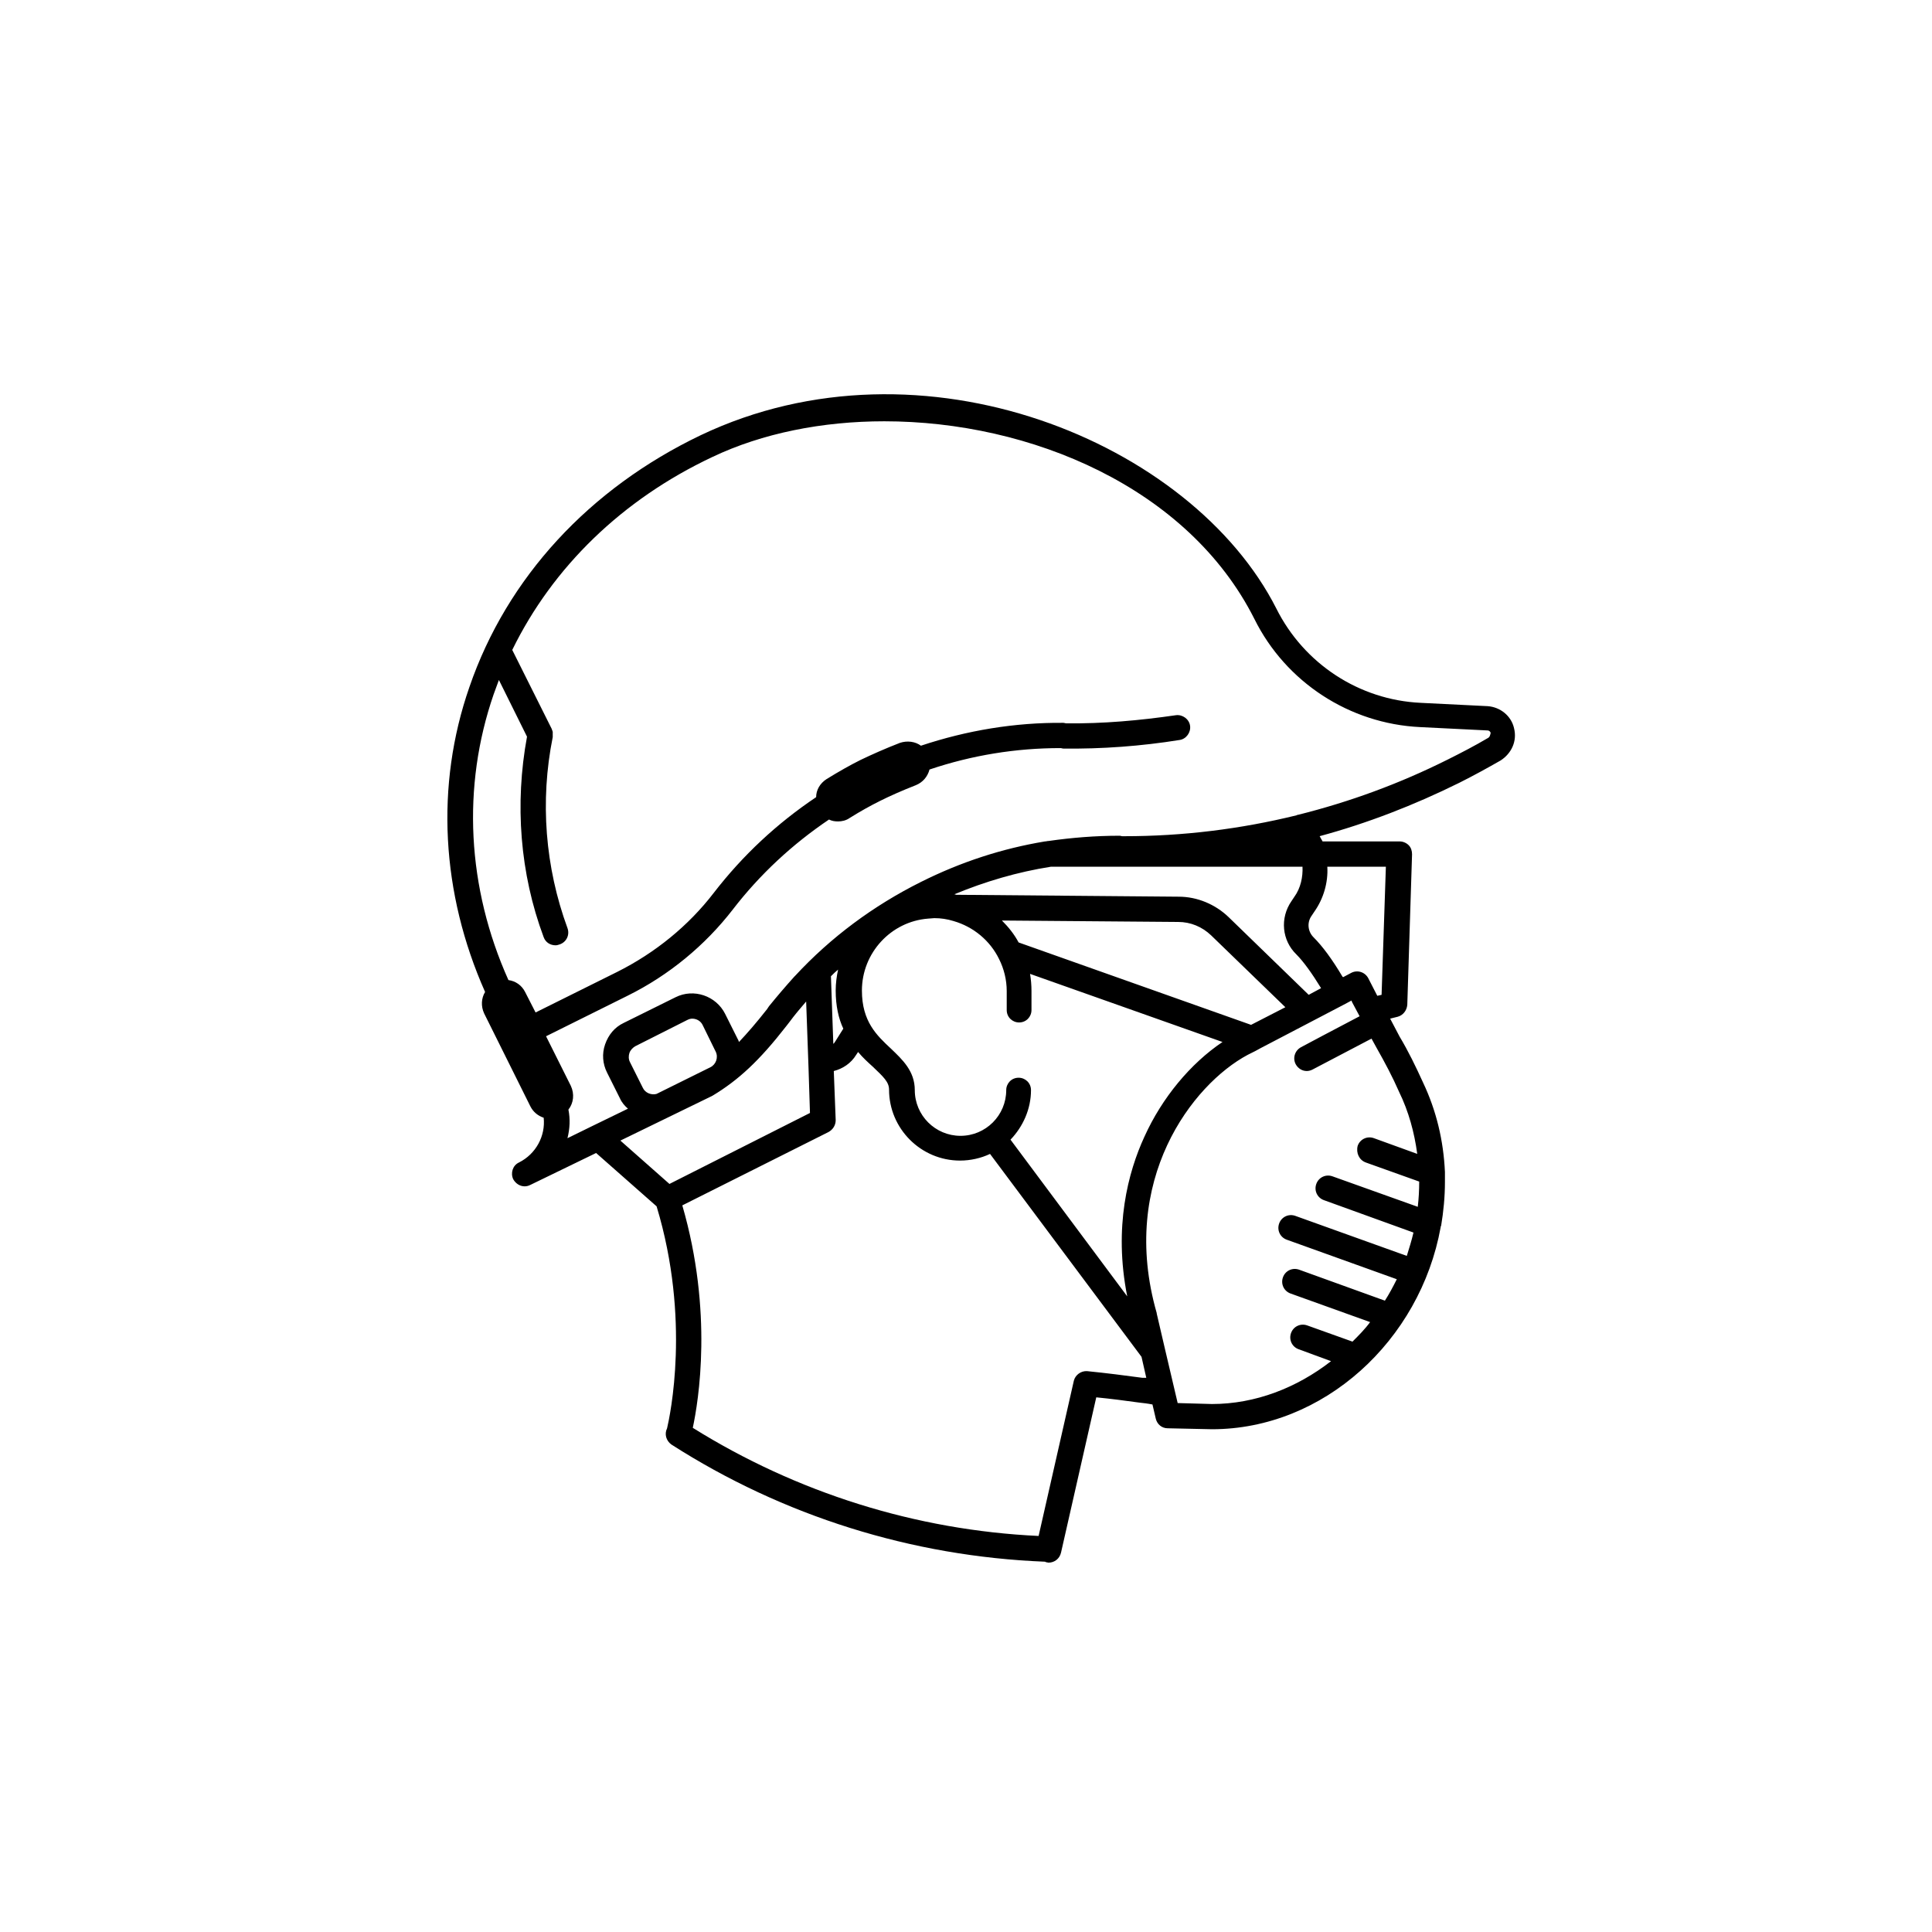 <?xml version="1.0" encoding="UTF-8"?>
<!-- Uploaded to: ICON Repo, www.iconrepo.com, Generator: ICON Repo Mixer Tools -->
<svg fill="#000000" width="800px" height="800px" version="1.1" viewBox="144 144 512 512" xmlns="http://www.w3.org/2000/svg">
 <path d="m545.23 336.95c-0.758-3.281-3.66-5.555-6.941-5.809l-17.801-0.883c-16.285-0.758-30.93-10.352-38.25-24.996-22.344-44.055-93.793-73.848-152.5-45.949-29.539 14.137-51.375 37.742-61.348 66.777-9.09 26.133-7.449 54.66 4.164 80.793-1.012 1.641-1.137 3.785-0.254 5.68l12.246 24.617c0.758 1.516 2.019 2.523 3.535 3.031 0.504 4.797-2.019 9.594-6.562 11.867-1.641 0.758-2.273 2.777-1.516 4.418 0.633 1.137 1.766 1.895 3.031 1.895 0.504 0 1.012-0.125 1.516-0.379l17.422-8.457 16.031 14.137c9.09 30.043 3.535 55.543 2.777 58.824-0.758 1.516-0.254 3.281 1.137 4.293 29.539 18.934 63.75 29.664 98.969 31.055 0.125 0 0.125 0 0.254 0.125 0.254 0 0.504 0.125 0.758 0.125 1.516 0 2.902-1.012 3.281-2.652l9.34-41.152c3.914 0.379 7.699 0.883 11.359 1.387 1.137 0.125 2.273 0.254 3.535 0.504l0.883 3.785c0.379 1.516 1.641 2.523 3.156 2.523l11.738 0.254c29.539 0 55.164-23.48 60.594-53.523 0-0.125 0-0.254 0.125-0.379 0.633-3.785 1.012-7.699 1.012-11.613v-2.273-0.379c-0.379-8.332-2.273-16.285-5.809-23.734-1.895-4.164-3.914-8.332-6.188-12.117l-2.523-4.797 2.019-0.504c1.387-0.379 2.398-1.641 2.523-3.156l1.262-39.891c0-0.883-0.254-1.766-0.883-2.398-0.633-0.633-1.516-1.012-2.398-1.012h-20.449c0-0.125-0.125-0.254-0.125-0.254l-0.633-1.137c12.625-3.41 24.996-8.207 36.988-14.137 3.785-1.895 7.449-3.914 10.984-5.934 2.902-1.887 4.418-5.168 3.535-8.574zm-219.15 77.383c0.504-0.254 0.883-0.379 1.387-0.379 1.137 0 2.273 0.633 2.777 1.766l3.156 6.438 0.254 0.504c0.758 1.516 0.125 3.41-1.387 4.164l-13.762 6.816c-0.125 0.125-0.379 0.125-0.504 0.254-1.387 0.379-3.031-0.254-3.66-1.641l-3.41-6.816c-0.379-0.758-0.379-1.641-0.125-2.398 0.254-0.758 0.883-1.387 1.516-1.766zm96.445-40.648h66.652c0.125 2.777-0.504 5.68-2.144 7.953l-0.758 1.137c-3.156 4.543-2.523 10.477 1.262 14.137 1.895 1.895 4.164 5.051 6.562 8.961l-3.281 1.766-21.207-20.578c-3.535-3.41-8.332-5.43-13.254-5.43l-58.953-0.504c-0.125 0-0.254-0.125-0.504-0.125 8.203-3.406 16.789-5.93 25.625-7.316zm83.441 78.391 14.137 5.051c0 2.273-0.125 4.543-0.379 6.691l-22.598-8.078c-1.766-0.633-3.66 0.254-4.293 2.019-0.633 1.766 0.254 3.66 2.019 4.293l23.734 8.586c-0.504 2.144-1.137 4.164-1.766 6.188l-29.539-10.605c-1.766-0.633-3.66 0.254-4.293 2.019-0.633 1.766 0.254 3.66 2.019 4.293l29.16 10.477c-1.012 2.019-2.019 3.914-3.156 5.68l-22.723-8.207c-1.766-0.633-3.66 0.254-4.293 2.019-0.633 1.766 0.254 3.66 2.019 4.293l21.082 7.574c-1.387 1.895-3.031 3.535-4.672 5.176l-11.992-4.293c-1.766-0.633-3.66 0.254-4.293 2.019-0.633 1.766 0.254 3.66 2.019 4.293l8.586 3.156c-9.09 7.07-20.07 11.359-31.559 11.359l-9.09-0.254-3.41-14.516-2.144-9.215v-0.125c-10.098-35.219 9.469-60.594 24.109-68.422l2.019-1.012 1.387-0.758 11.359-5.934 11.109-5.809 1.641-0.883 0.125 0.379 2.019 3.785-9.594 5.051-5.934 3.156c-1.641 0.883-2.273 2.902-1.387 4.543 0.633 1.137 1.766 1.766 2.902 1.766 0.504 0 1.012-0.125 1.516-0.379l15.652-8.207 1.387 2.523c2.144 3.785 4.164 7.574 5.934 11.613 2.523 5.176 4.039 10.73 4.797 16.41l-11.488-4.164c-1.766-0.633-3.66 0.254-4.293 2.019-0.488 1.902 0.395 3.797 2.16 4.426zm-30.422-36.48-61.602-21.84c-1.137-2.144-2.652-4.039-4.418-5.809l46.707 0.379c3.281 0 6.312 1.262 8.711 3.535l19.691 19.062zm-58.32 17.293c0-1.895-1.516-3.281-3.281-3.281-1.895 0-3.281 1.516-3.281 3.281 0 6.691-5.43 12.117-12.117 12.117-6.691 0-12.117-5.43-12.117-12.117 0-5.051-3.281-8.078-6.312-10.984-3.785-3.535-7.699-7.195-7.699-15.402 0-9.973 7.699-18.305 17.547-19.062 0.504 0 1.137-0.125 1.641-0.125 1.766 0 3.41 0.254 5.051 0.758 5.301 1.516 9.719 5.176 12.117 10.098 1.262 2.523 2.019 5.43 2.019 8.457v5.051c0 1.895 1.516 3.281 3.281 3.281 1.895 0 3.281-1.516 3.281-3.281v-5.051c0-1.516-0.125-3.031-0.379-4.543l51 18.051c-8.457 5.68-16.031 14.77-20.703 25.121-4.293 9.34-8.207 23.859-4.543 42.289l-30.934-41.527c3.281-3.41 5.43-8.078 5.43-13.129zm-49.738-16.285-2.144 3.41c-0.125 0.254-0.254 0.379-0.504 0.633l-0.633-17.926c0.633-0.633 1.262-1.262 1.895-1.766-0.379 1.766-0.633 3.66-0.633 5.555 0 4.035 0.758 7.445 2.019 10.094zm-15.148-0.629c0.254-0.379 0.633-0.758 0.883-1.137 1.387-1.895 2.902-3.66 4.418-5.43l0.633 17.672 0.379 11.867-37.238 18.809-13.004-11.488 24.109-11.738c0.125 0 0.125-0.125 0.254-0.125 6.941-4.168 12.496-9.344 19.566-18.43zm94.426 93.16c-4.672-0.633-9.594-1.262-14.645-1.766-1.641-0.125-3.156 1.012-3.535 2.523l-9.34 41.152c-32.57-1.516-64.129-11.488-91.648-28.656 1.516-7.07 5.43-30.676-2.777-58.953l38.754-19.441c1.137-0.633 1.895-1.766 1.895-3.156l-0.504-13.004c2.398-0.633 4.543-2.019 5.934-4.293l0.504-0.758c1.262 1.516 2.652 2.777 3.914 3.914 2.777 2.652 4.293 4.039 4.293 6.059 0 10.352 8.457 18.809 18.809 18.809 2.777 0 5.555-0.633 7.953-1.766l40.145 53.777 1.262 5.555c-0.383 0.004-0.633 0.004-1.012 0.004zm64.508-135.45-1.137 33.957-1.137 0.254-2.398-4.672c-0.883-1.641-2.902-2.273-4.543-1.387l-2.144 1.137s0-0.125-0.125-0.125c-2.777-4.672-5.301-8.078-7.699-10.477-1.516-1.516-1.766-3.914-0.504-5.68l0.758-1.137c2.398-3.41 3.66-7.699 3.41-11.867zm27.012-34.086c-3.41 2.019-7.07 3.914-10.605 5.68-12.875 6.438-26.004 11.234-39.637 14.645-0.125 0-0.254 0-0.379 0.125-14.895 3.66-30.172 5.555-45.699 5.555h-0.504c-0.254 0-0.504-0.125-0.758-0.125-6.438 0-12.625 0.504-18.809 1.387-0.379 0-0.633 0.125-1.012 0.125-11.359 1.895-22.219 5.43-32.82 10.73-12.625 6.312-23.859 14.645-33.328 24.867-0.125 0.125-0.125 0.125-0.254 0.254-2.273 2.523-4.543 5.176-6.691 7.828-0.125 0.254-0.379 0.504-0.504 0.758-2.777 3.535-5.176 6.312-7.449 8.711-0.125-0.254-0.125-0.504-0.254-0.633l-0.758-1.516-2.652-5.301c-2.398-4.797-8.332-6.816-13.129-4.418l-13.762 6.816c-2.398 1.137-4.039 3.156-4.922 5.68-0.883 2.523-0.633 5.176 0.504 7.449l3.41 6.816c0.504 1.137 1.262 2.019 2.144 2.777l-9.34 4.543-6.691 3.281c0.633-2.523 0.758-5.051 0.254-7.574 1.387-1.766 1.641-4.164 0.633-6.312l-6.562-13.129 21.586-10.73c10.984-5.43 20.578-13.383 27.898-22.848 7.195-9.34 15.781-17.293 25.5-23.859 0.758 0.379 1.516 0.504 2.398 0.504 1.012 0 2.144-0.254 3.031-0.883 3.031-1.895 5.555-3.281 8.078-4.543 2.777-1.387 5.934-2.777 9.469-4.164 1.895-0.758 3.156-2.273 3.66-4.164 11.234-3.785 22.848-5.68 34.715-5.68 0.254 0 0.504 0.125 0.758 0.125 10.227 0.125 20.578-0.633 30.801-2.273 1.766-0.254 3.031-2.019 2.777-3.785-0.254-1.766-2.019-3.031-3.785-2.777-9.594 1.387-19.312 2.273-29.035 2.144-0.254 0-0.504-0.125-0.758-0.125-12.875-0.125-25.625 2.019-37.746 6.059-1.516-1.137-3.66-1.387-5.555-0.758-3.914 1.516-7.32 3.031-10.477 4.543-2.777 1.387-5.68 3.031-8.961 5.051-1.766 1.137-2.777 2.902-2.777 4.797-10.352 6.941-19.441 15.402-27.141 25.375-6.691 8.711-15.527 15.906-25.625 20.957l-21.586 10.73-2.777-5.43c-0.883-1.766-2.523-2.902-4.418-3.156-10.984-24.488-12.371-51.254-3.914-75.742 0.504-1.262 0.883-2.523 1.387-3.785l7.449 15.023c-3.281 17.801-1.895 36.23 4.418 53.145 0.504 1.387 1.766 2.144 3.156 2.144 0.379 0 0.758-0.125 1.137-0.254 1.766-0.633 2.652-2.523 2.019-4.293-5.934-16.16-7.32-33.707-3.914-50.621v-0.125-0.379-0.254-0.379-0.254c0-0.125-0.125-0.254-0.125-0.379s0-0.125-0.125-0.254v-0.125l-10.477-20.957c10.73-21.965 29.16-39.891 53.02-51.125 13.254-6.312 29.16-9.469 45.57-9.469 38.754 0 80.539 17.547 98.086 52.387 8.332 16.789 25.246 27.773 43.93 28.656l17.801 0.883c0.125 0 0.633 0 0.883 0.633-0.125 0.637-0.25 1.145-0.758 1.395z"/>
</svg>